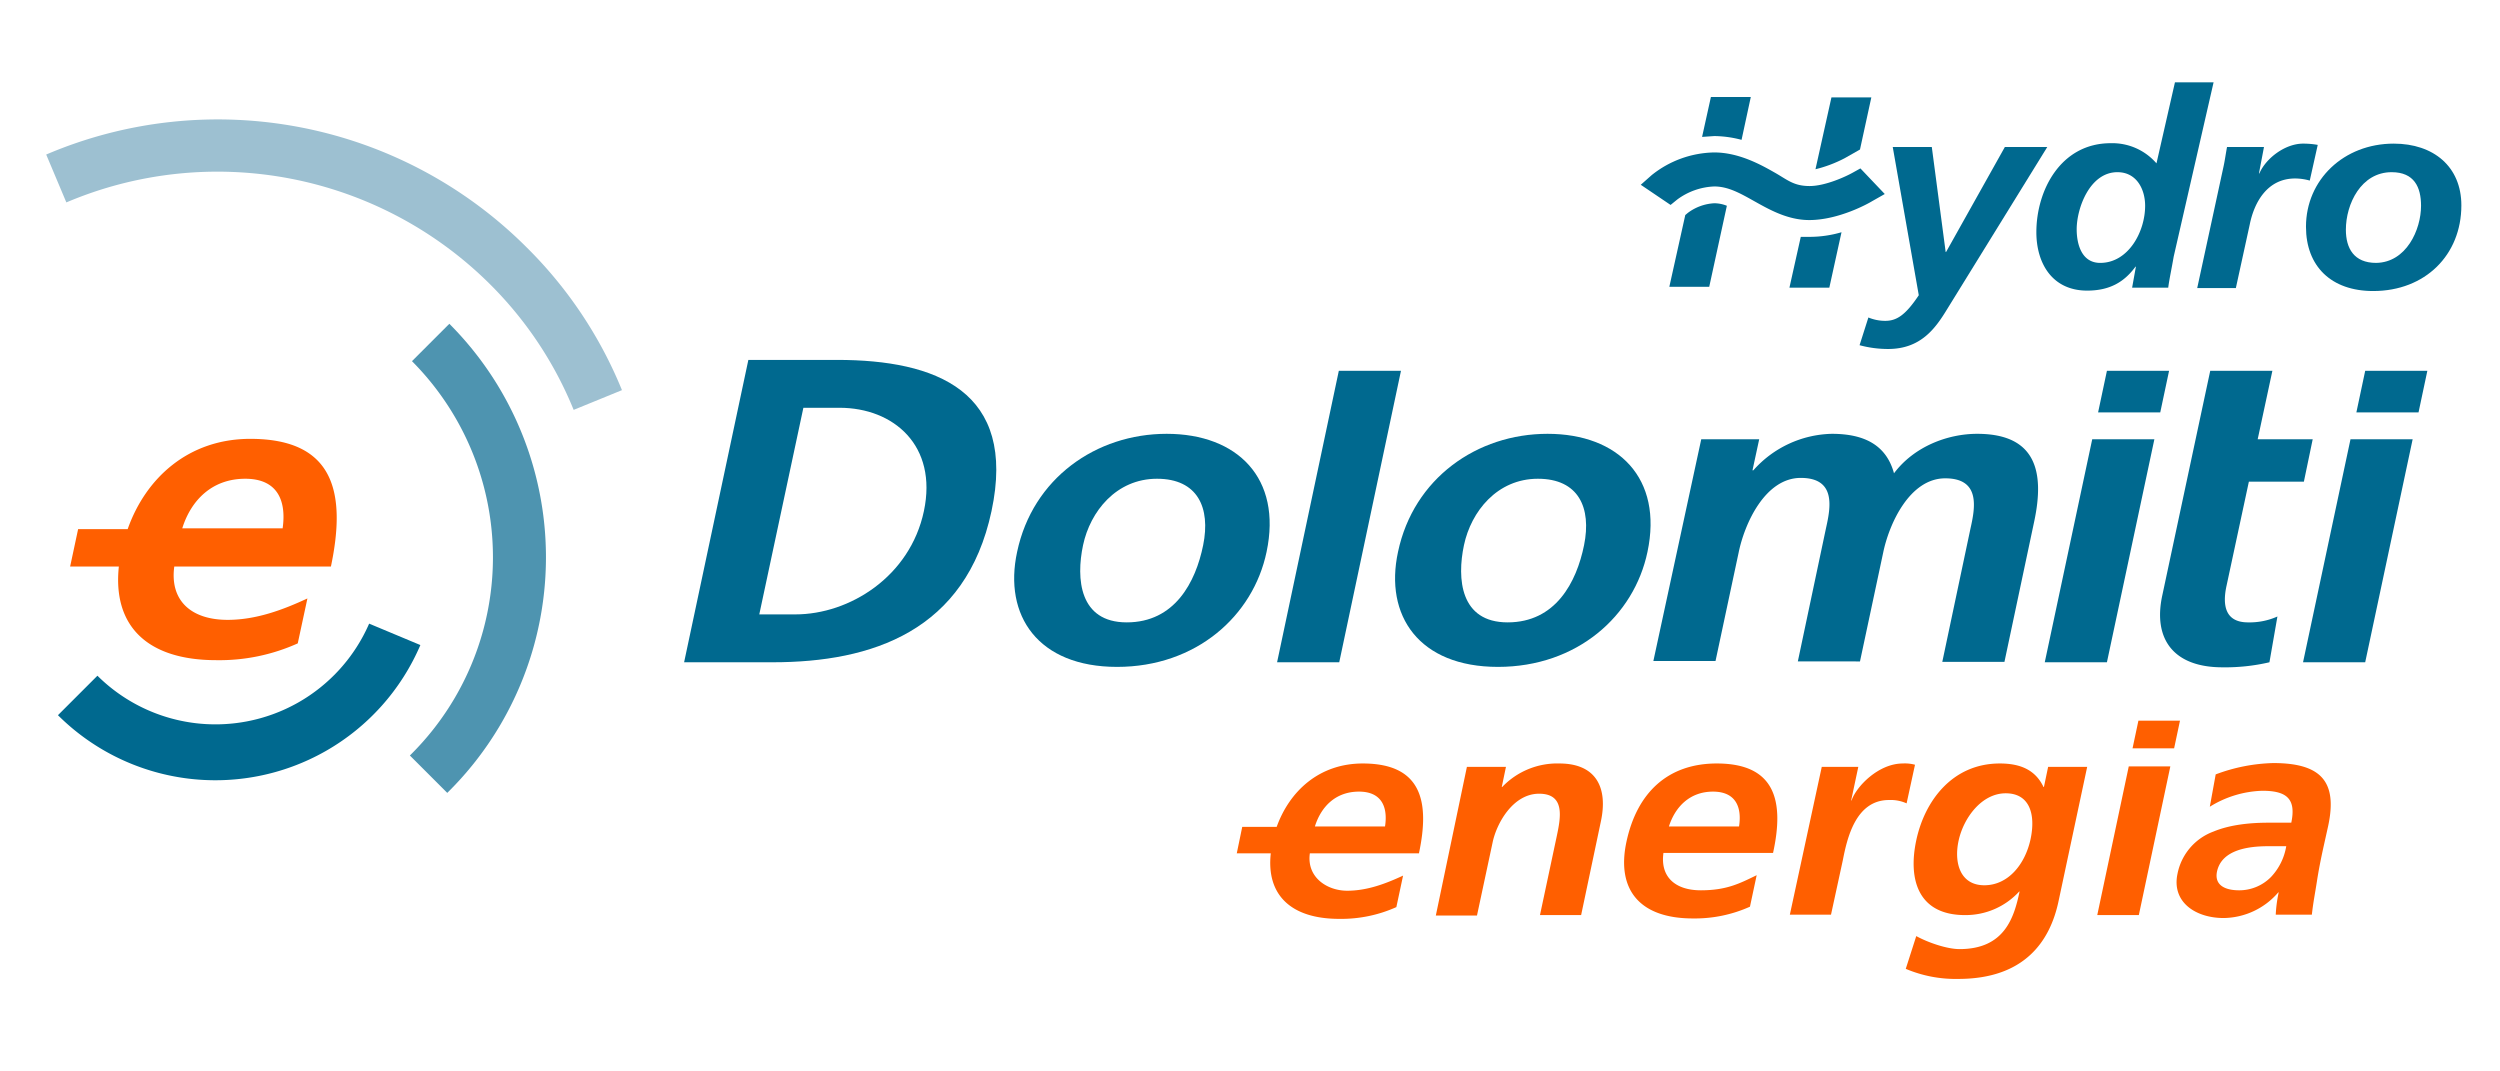 <svg id="Livello_1" data-name="Livello 1" xmlns="http://www.w3.org/2000/svg" viewBox="0 0 595.3 255.1"><defs><style>.cls-1{fill:#00698f;}.cls-2{fill:#4e94b0;}.cls-3{fill:#9dc0d1;}.cls-4{fill:#ff5f00;}</style></defs><path class="cls-1" d="M460,35l3.3,25h.1l14-25h10.1L463.6,73.7c-2.8,4.6-6.3,9.4-14,9.4a25.9,25.9,0,0,1-6.8-.9l2.1-6.6a10.4,10.4,0,0,0,4,.8c2.7,0,4.8-1.3,8-6.1L450.7,35Z"/><path class="cls-1" d="M527.1,19.6l-9.5,41.5c-.5,2.9-1.1,5.7-1.3,7.4h-8.6l.9-5h-.1c-2.7,3.7-6.2,5.7-11.5,5.7-8.4,0-12.1-6.6-12.1-13.9,0-10,5.8-21.2,17.7-21.2a13.9,13.9,0,0,1,10.9,4.8l4.4-19.3Zm-32.6,35c0,3.4,1.1,8,5.6,8,6.7,0,10.7-7.4,10.7-13.6,0-3.9-2-8-6.6-8C497.6,41,494.5,49.6,494.5,54.6Z"/><path class="cls-1" d="M529.5,39.5c.3-1.4.5-2.9.8-4.5h8.8l-1.2,6.3h.1c1.6-3.7,6.2-7.1,10.4-7.1a19.8,19.8,0,0,1,3.5.3L550,43a12.9,12.9,0,0,0-3.5-.5c-6.5,0-9.7,5.5-10.8,11l-3.3,15.1h-9.2Z"/><path class="cls-1" d="M586.1,48.9c0,11.8-8.6,20.4-21,20.4-10,0-16-5.9-16-15.3,0-11.2,9-19.8,20.9-19.8C579.5,34.2,586.1,39.7,586.1,48.9Zm-9.6.1c0-4.4-1.6-8-7-8-7.3,0-10.9,7.6-10.9,13.7,0,4.4,1.9,7.9,7.2,7.9C573,62.5,576.5,54.7,576.5,49Z"/><path class="cls-1" d="M87.9,148.5a39.9,39.9,0,0,1-64.7,12.4l-9.4,9.4a53.1,53.1,0,0,0,86.3-16.7Z"/><path class="cls-2" d="M107,77.1,98.1,86a66.2,66.2,0,0,1-.5,93.9l8.9,8.9A78.7,78.7,0,0,0,107,77.1Z"/><path class="cls-3" d="M125.5,59A104,104,0,0,0,11,36.8l4.8,11.4A92,92,0,0,1,116.7,67.7a90,90,0,0,1,19.9,29.9l11.5-4.7A101.8,101.8,0,0,0,125.5,59Z"/><path class="cls-1" d="M178.2,85.7h21.1c23.6,0,42.9,7.4,36.8,36s-28.5,36-52.1,36H162.9Zm2.6,60.6h8.6c12.9,0,27.3-9,30.6-24.6s-7.2-24.6-20.1-24.6h-8.6Z"/><path class="cls-1" d="M277.8,103.3c16.9,0,27.5,10.6,23.8,28.1-3.2,15.3-16.8,27.4-35.6,27.4s-27.1-12.2-23.8-27.4C245.9,113.9,261,103.3,277.8,103.3Zm-9.5,44.9c11.4,0,16.4-9.5,18.2-18.4s-1.3-15.8-11-15.8-15.9,7.8-17.6,15.8S257,148.2,268.3,148.2Z"/><path class="cls-1" d="M318.8,88.3h14.8l-14.7,69.4H304.1Z"/><path class="cls-1" d="M368.5,103.3c16.9,0,27.5,10.6,23.8,28.1-3.2,15.3-16.8,27.4-35.6,27.4s-27.1-12.2-23.8-27.4C336.6,113.9,351.7,103.3,368.5,103.3ZM359,148.2c11.4,0,16.4-9.5,18.2-18.4s-1.3-15.8-11-15.8-15.9,7.8-17.6,15.8S347.7,148.2,359,148.2Z"/><path class="cls-1" d="M405.1,104.6h13.8l-1.6,7.4h.2a25.7,25.7,0,0,1,18.7-8.7c7.9,0,13,2.8,14.8,9.4,4.8-6.4,12.8-9.4,19.8-9.4,14,0,16.1,9,13.6,20.8l-7.1,33.5H462.5l6.7-31.7c1.1-4.9,2.5-12-6-12s-13.4,10.9-14.8,17.8l-5.5,25.8H428.1l6.7-31.7c1.1-4.9,2.5-12-6-12s-13.4,10.9-14.8,17.8l-5.5,25.8H393.7Z"/><path class="cls-1" d="M501.7,88.3h14.8l-2.1,9.9H499.6Zm-3.5,16.3H513l-11.3,53.1H486.9Z"/><path class="cls-1" d="M563.2,88.3H578l-2.1,9.9H561.1Zm-3.5,16.3h14.8l-11.3,53.1H548.4Z"/><path class="cls-1" d="M526.3,88.3h14.8l-3.5,16.3h13.1l-2.1,10.1H535.5l-5.3,24.7c-1,4.5-.5,8.8,5.1,8.8a16.2,16.2,0,0,0,7-1.4l-1.9,10.9a46.3,46.3,0,0,1-11.2,1.2c-11.6,0-16.6-6.7-14.3-17.2Z"/><path class="cls-4" d="M349.3,182.6h9.3l-1,4.8h.1a18.1,18.1,0,0,1,13.6-5.6c8.9,0,11.6,5.9,9.9,13.8l-4.7,22.3h-9.8l4-18.8c.9-4.3,2.1-10.1-4.2-10.1s-10.2,7.2-11.1,11.7L351.7,218h-9.8Z"/><path class="cls-4" d="M416.7,215.9a32,32,0,0,1-13.6,2.8c-12.5,0-18.3-6.7-15.8-18.3s9.8-18.6,21.5-18.6c14,0,16.1,9,13.4,21.3H396.1c-.8,5.7,2.8,8.9,8.9,8.9s9.2-1.6,13.3-3.6Zm-2.6-19.1c.7-4.5-.7-8.3-6.2-8.3s-9,3.6-10.5,8.3Z"/><path class="cls-4" d="M433.8,182.6h8.7l-1.7,8h.1c1.1-3.3,6.4-8.8,12.2-8.8a9.2,9.2,0,0,1,2.9.3l-2,9.2a9.2,9.2,0,0,0-4.2-.8c-8,0-10,9.3-11,14.4L436,217.8h-9.8Z"/><path class="cls-4" d="M497,182.6l-6.8,31.9c-2,9.6-8.1,18.6-23.9,18.6a30.4,30.4,0,0,1-12.5-2.4l2.5-7.8c2.7,1.5,7.3,3.1,10.3,3.1,10.8,0,13-7.6,14.3-13.7h-.1a17.3,17.3,0,0,1-12.9,5.6c-11.1,0-13.6-8.4-11.6-17.8s8.6-18.3,19.9-18.3c5,0,8.5,1.6,10.4,5.6h.1l1-4.8Zm-13.5,17.3c1.3-6-.2-11-5.9-11s-10,5.8-11.2,11.2.4,10.7,6.1,10.7S482.2,205.8,483.5,199.9Z"/><path class="cls-4" d="M527.6,184.4a41.7,41.7,0,0,1,13.7-2.7c11.5,0,15.3,4.5,13.1,14.9l-1,4.5c-.8,3.6-1.3,6.2-1.7,8.8s-.9,5.1-1.2,7.9h-8.6a32.6,32.6,0,0,1,.7-5.3h-.1a17.4,17.4,0,0,1-13,6.1c-6.7,0-12.4-3.8-11-10.5a13.5,13.5,0,0,1,8.6-10.1c4.1-1.7,9-2.1,13.1-2.1h5.4c1.2-5.7-1.1-7.6-6.9-7.6a25,25,0,0,0-12.5,3.8Zm5.6,27.6a10.6,10.6,0,0,0,7.6-3.2,14,14,0,0,0,3.6-7.3h-4.3c-4.4,0-11.1.7-12.2,6.1C527.3,210.7,529.7,212,533.2,212Z"/><path class="cls-4" d="M509.2,171.6h9.9l-1.4,6.6h-9.9Zm-2.3,10.9h9.9l-7.5,35.4h-9.9Z"/><path class="cls-4" d="M337.9,203.1c2.6-12.3.6-21.3-13.4-21.3-10.3,0-17.4,6.5-20.5,15.1h-8.2l-1.3,6.3h8.1c-1.1,9.9,4.8,15.6,16.3,15.6a32,32,0,0,0,13.6-2.8l1.6-7.5c-4.1,1.9-8.5,3.6-13.3,3.6s-9.7-3.2-8.9-8.9h26Zm-14.3-14.6c5.5,0,6.9,3.8,6.2,8.3H313.1C314.6,192,318.1,188.5,323.6,188.5Z"/><path class="cls-4" d="M41.5,134.9H78.8c3.7-17.6.8-30.4-19.2-30.4-14.7,0-24.9,9.3-29.2,21.5H18.6l-1.9,8.9H28.3c-1.5,14.2,6.8,22.3,23.2,22.3a45.4,45.4,0,0,0,19.4-4l2.3-10.7c-5.8,2.7-12.2,5.1-19,5.1C45.5,147.6,40.4,143,41.5,134.9ZM58.4,114c7.9,0,9.8,5.5,8.9,11.8H43.4C45.5,119.1,50.5,114,58.4,114Z"/><path class="cls-1" d="M408.2,44.4c3.4,0,6.3,1.7,9.7,3.6s7.8,4.4,12.9,4.4c7.1,0,14.2-4,15-4.5l3-1.7L443,40.1l-1.8,1c-1.6.9-6.5,3.2-10.3,3.2s-5.3-1.5-8.3-3.2-8.4-4.8-14.4-4.8a24.4,24.4,0,0,0-14.9,5.4L390.7,44l7.1,4.8,1.6-1.3A15.8,15.8,0,0,1,408.2,44.4Z"/><path class="cls-1" d="M430.8,56.4h-2l-2.7,12.1h9.5l2.9-13.2A27,27,0,0,1,430.8,56.4Z"/><path class="cls-1" d="M408.2,48.4a11.5,11.5,0,0,0-6.3,2.3l-.6.5-3.8,17.1H407L411.2,49A8,8,0,0,0,408.2,48.4Z"/><path class="cls-1" d="M439.2,37.7l3.7-2.1,2.7-12.4h-9.5l-3.8,17.1A30.5,30.5,0,0,0,439.2,37.7Z"/><path class="cls-1" d="M408.2,32.4a26.2,26.2,0,0,1,6.5.9l2.2-10.2h-9.5l-2.1,9.5Z"/></svg>